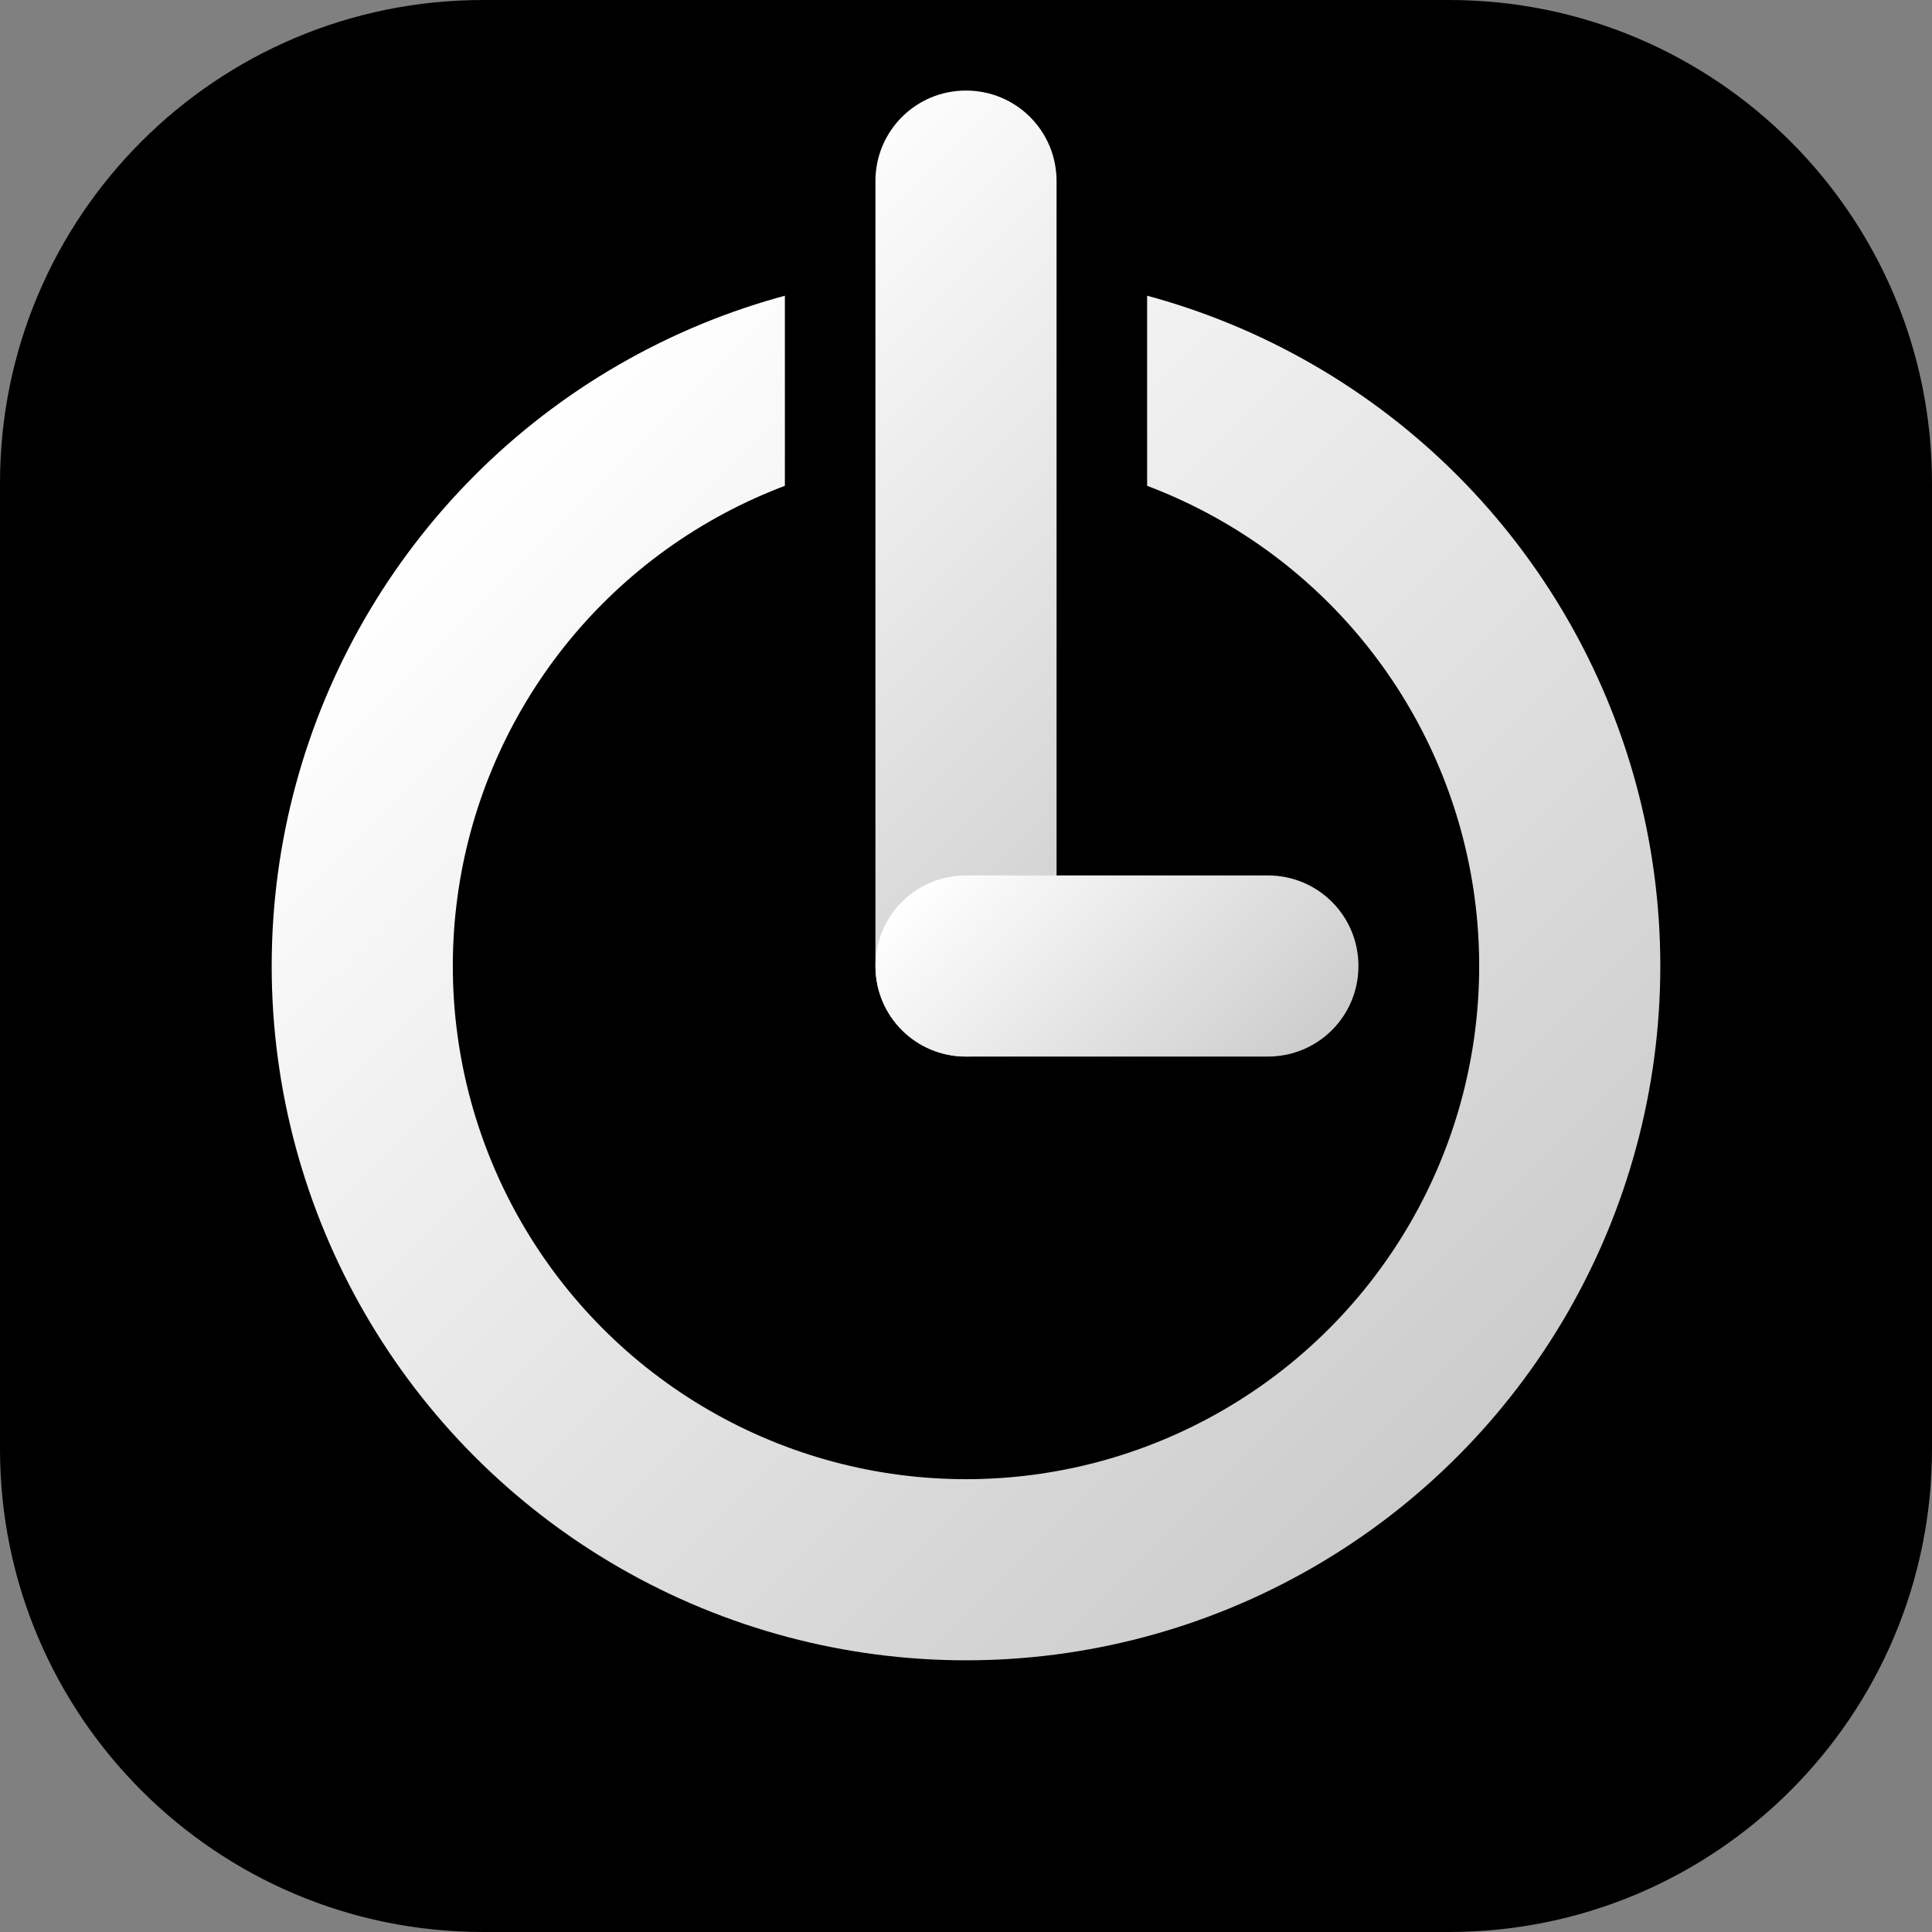 <?xml version="1.0" encoding="utf-8"?>
<!-- Generator: Adobe Illustrator 25.0.0, SVG Export Plug-In . SVG Version: 6.00 Build 0)  -->
<svg version="1.1" id="Layer_1" xmlns="http://www.w3.org/2000/svg" xmlns:xlink="http://www.w3.org/1999/xlink" x="0px" y="0px"
	 viewBox="0 0 512 512" style="enable-background:new 0 0 512 512;" xml:space="preserve">
<rect x="0" y="0" width="512" height="512" fill="#808080" stroke="none"/>
<style type="text/css">
	.st0{fill:none;stroke:url(#SVGID_1_);stroke-width:48;stroke-miterlimit:10;}
	.st1{fill:url(#SVGID_2_);}
	.st2{fill:url(#SVGID_3_);}
</style>
<path d="M384,512H128C57.3,512,0,454.7,0,384V128C0,57.3,57.3,0,128,0h256c70.7,0,128,57.3,128,128v256C512,454.7,454.7,512,384,512
	z"/>
<linearGradient id="SVGID_1_" gradientUnits="userSpaceOnUse" x1="125.892" y1="125.892" x2="386.108" y2="386.108">
	<stop  offset="0" style="stop-color:#FFFFFF"/>
	<stop  offset="1" style="stop-color:#CCCCCC"/>
</linearGradient>
<circle class="st0" cx="256" cy="256" r="160"/>
<g>
	<linearGradient id="SVGID_2_" gradientUnits="userSpaceOnUse" x1="178.556" y1="74.556" x2="333.444" y2="229.444">
		<stop  offset="0" style="stop-color:#FFFFFF"/>
		<stop  offset="1" style="stop-color:#CCCCCC"/>
	</linearGradient>
	<path class="st1" d="M256,292c-19.9,0-36-16.1-36-36V48c0-19.9,16.1-36,36-36s36,16.1,36,36v208C292,275.9,275.9,292,256,292z"/>
	<path d="M256,24c13.3,0,24,10.7,24,24v208c0,13.3-10.7,24-24,24s-24-10.7-24-24V48C232,34.7,242.7,24,256,24 M256,0
		c-26.5,0-48,21.5-48,48v208c0,26.5,21.5,48,48,48s48-21.5,48-48V48C304,21.5,282.5,0,256,0L256,0z"/>
</g>
<linearGradient id="SVGID_3_" gradientUnits="userSpaceOnUse" x1="259.029" y1="219.029" x2="332.971" y2="292.971">
	<stop  offset="0" style="stop-color:#FFFFFF"/>
	<stop  offset="1" style="stop-color:#CCCCCC"/>
</linearGradient>
<path class="st2" d="M336,280h-80c-13.3,0-24-10.7-24-24v0c0-13.3,10.7-24,24-24h80c13.3,0,24,10.7,24,24v0
	C360,269.3,349.3,280,336,280z"/>
</svg>
